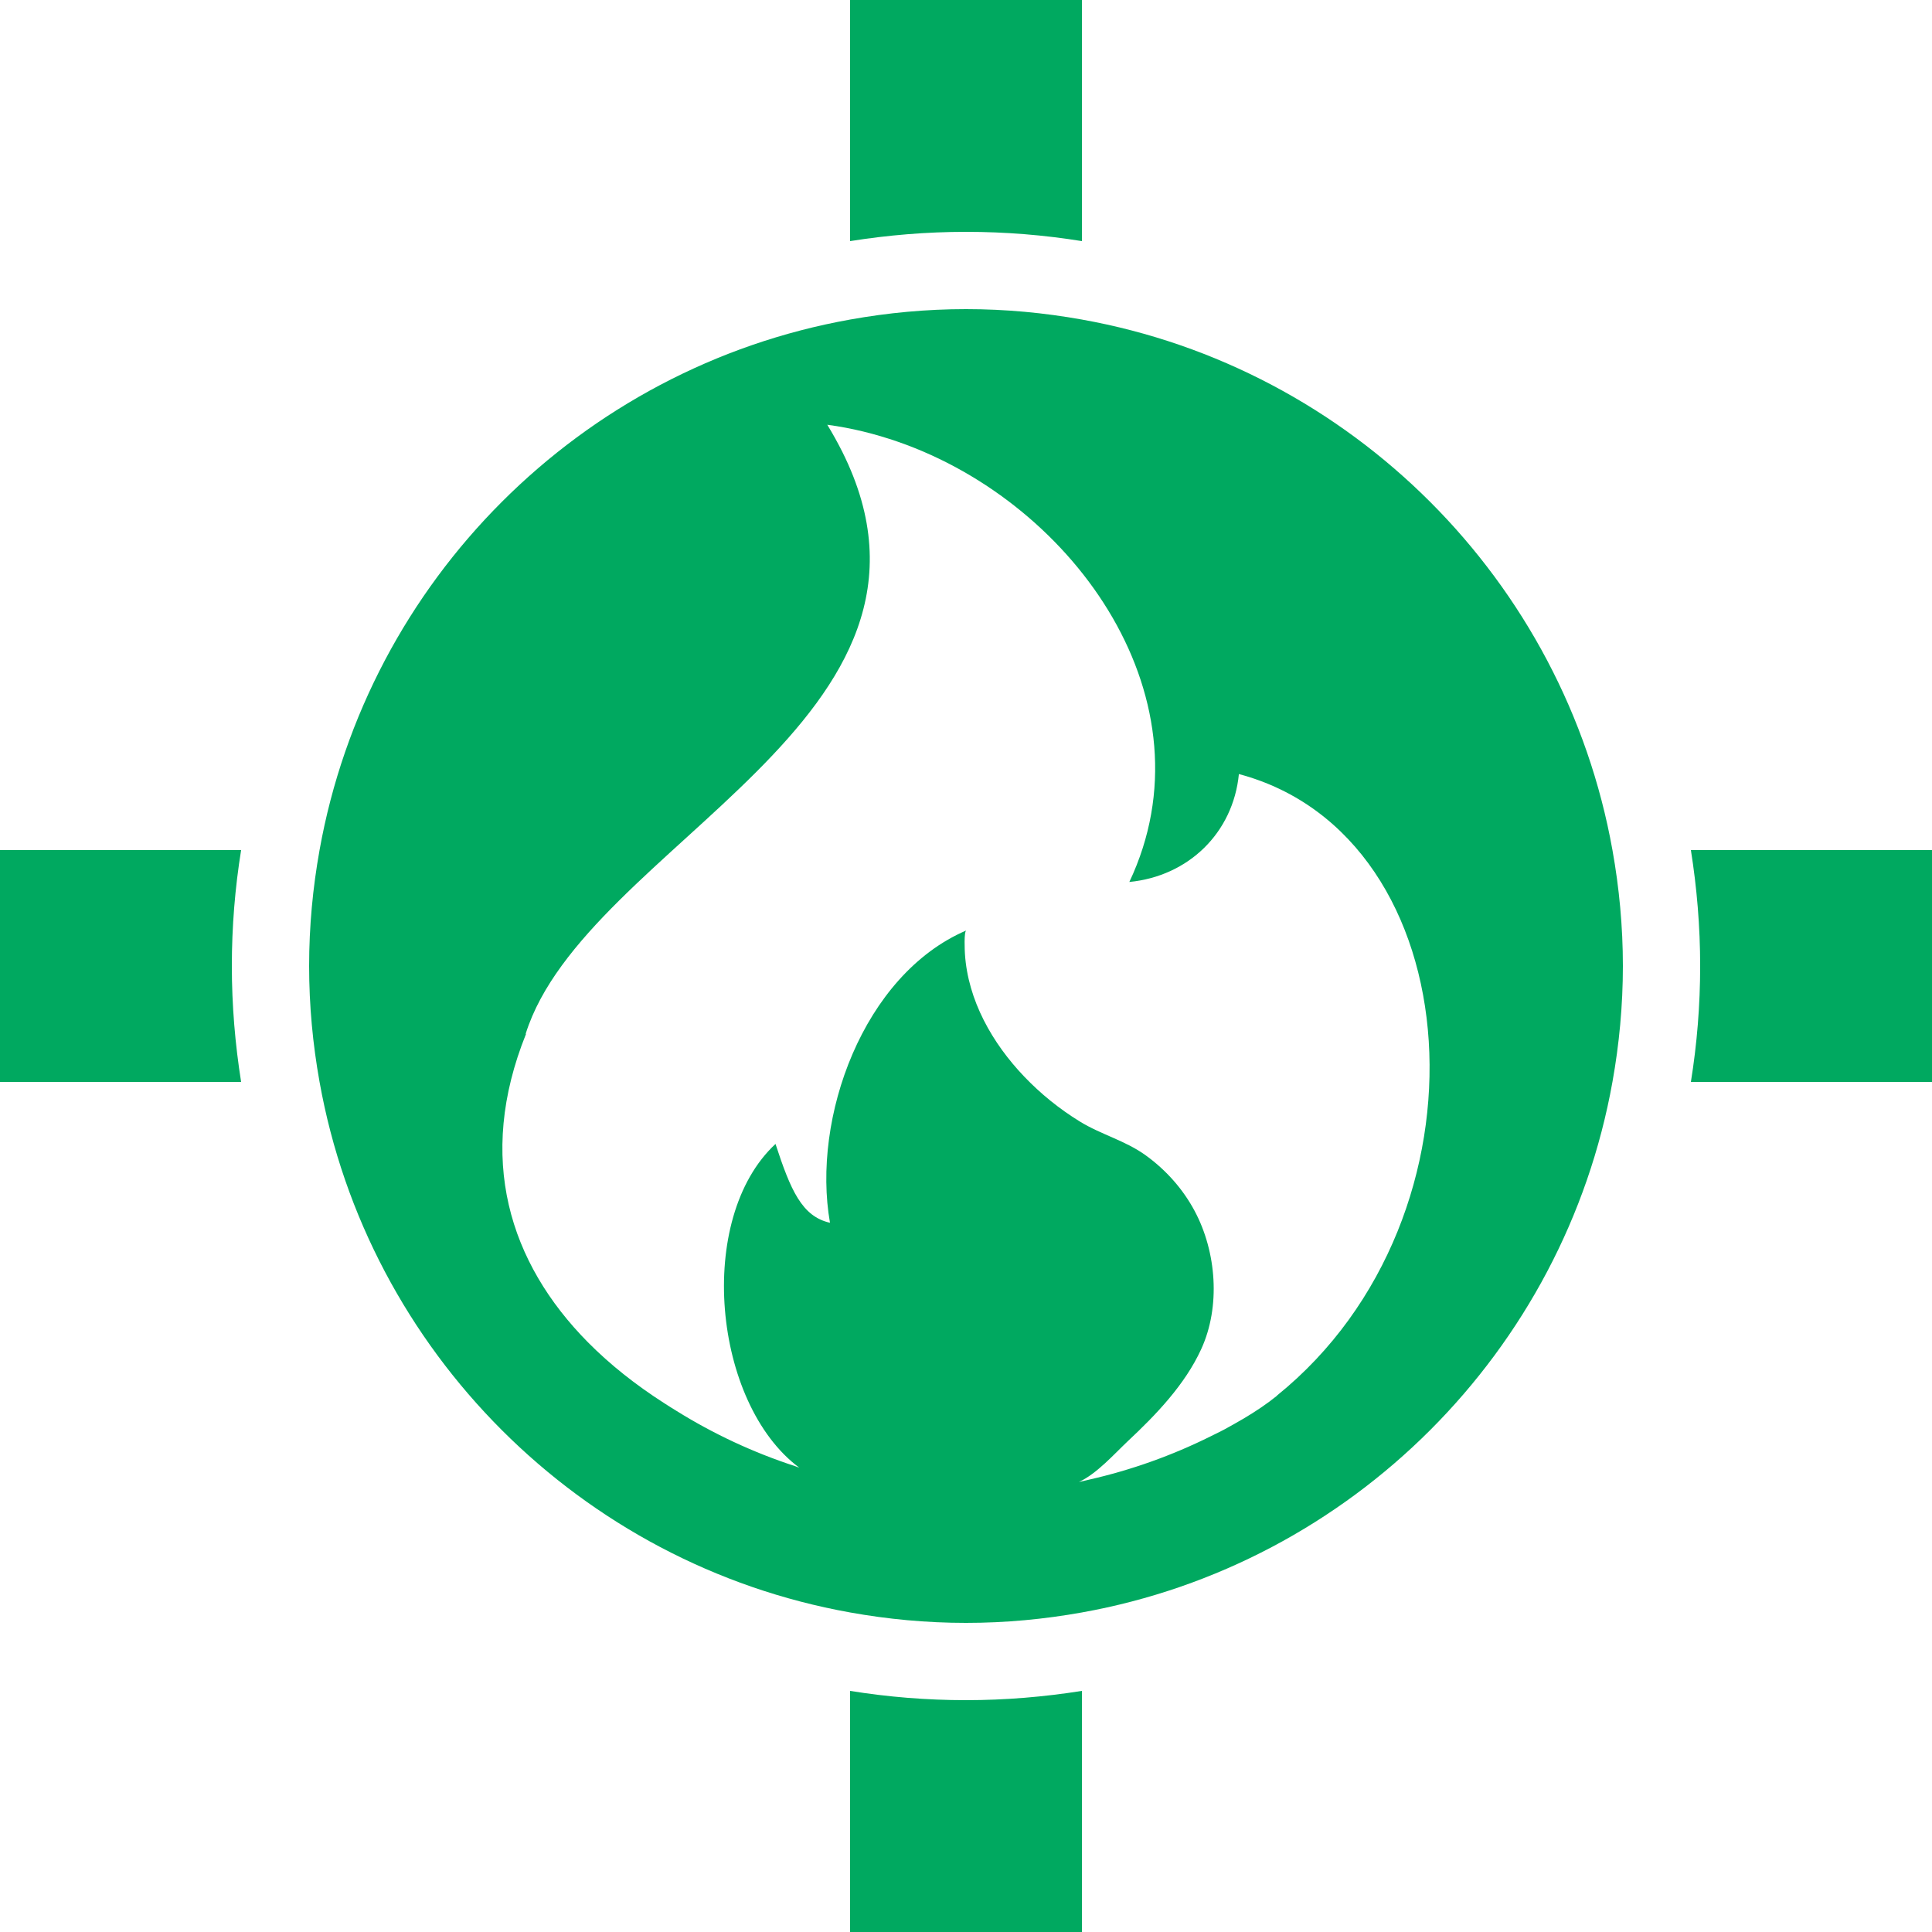 <?xml version="1.0" encoding="UTF-8"?>
<svg id="Layer_1" xmlns="http://www.w3.org/2000/svg" version="1.1" viewBox="0 0 200 200">
  <!-- Generator: Adobe Illustrator 29.5.1, SVG Export Plug-In . SVG Version: 2.1.0 Build 141)  -->
  <defs>
    <style>
      .st0 {
        fill: #00a960;
      }
    </style>
  </defs>
  <path class="st0" d="M112,24.96V0h-24v24.96c3.91-.62,7.92-.96,12-.96s8.09.33,12,.96Z"/>
  <path class="st0" d="M88,175.04v24.96h24v-24.96c-3.91.62-7.92.96-12,.96s-8.09-.33-12-.96Z"/>
  <path class="st0" d="M0,88v24h24.96c-.62-3.91-.96-7.92-.96-12s.33-8.09.96-12H0Z"/>
  <path class="st0" d="M175.04,88c.62,3.91.96,7.92.96,12s-.33,8.09-.96,12h24.96v-24h-24.96Z"/>
  <path class="st0" d="M112,33.08c-3.9-.7-7.9-1.08-12-1.08s-8.1.38-12,1.08c-27.89,4.99-49.93,27.03-54.92,54.92-.7,3.9-1.08,7.9-1.08,12s.38,8.1,1.08,12c4.99,27.89,27.03,49.93,54.92,54.92,3.9.7,7.9,1.08,12,1.08s8.1-.38,12-1.08c27.89-4.99,49.93-27.03,54.92-54.92.7-3.9,1.08-7.9,1.08-12s-.38-8.1-1.08-12c-4.99-27.89-27.03-49.93-54.92-54.92ZM132.2,144.48c-1.01.82-2.18,1.61-3.46,2.37-.67.39-1.34.77-2.02,1.14-.16.08-.33.17-.49.25-.31.16-.63.32-.95.47-3.95,1.96-8.16,3.47-12.57,4.47-.35.08-.69.17-1.04.24,0,0,.02,0,.03-.01,1.85-.86,3.61-2.86,5.05-4.22,2.94-2.75,5.92-5.86,7.6-9.53,2.02-4.41,1.58-10.07-.68-14.3-1.21-2.27-2.97-4.25-5.08-5.77-2.12-1.53-4.62-2.14-6.82-3.5-2.11-1.3-4.04-2.86-5.74-4.64-3.31-3.46-5.83-7.9-6.14-12.7-.02-.28-.12-2.32.14-2.43-10.68,4.58-16.02,19.43-14.11,30.26-2.91-.65-4.08-3.39-5.64-8.16-8.3,7.71-6.48,26.82,2.44,33.5,0,0,.02.01.03.02-.14-.05-.27-.1-.4-.15-4.39-1.43-8.53-3.37-12.36-5.76-.39-.24-.78-.48-1.16-.73-.04-.02-.07-.05-.11-.07-2.93-1.88-5.57-3.97-7.85-6.27-8.14-8.23-11.59-19.07-6.42-31.92-.01-.01-.02-.02-.03-.03,6.16-19.54,46.56-32.63,32.77-60.25-.46-.91-.97-1.84-1.55-2.79,2.49.33,4.95.94,7.34,1.77,18.5,6.44,32.73,26.95,23.93,45.56,6.1-.59,10.74-5.07,11.34-11.17,24.19,6.44,26.9,45.79,3.95,64.33Z"/>
</svg>